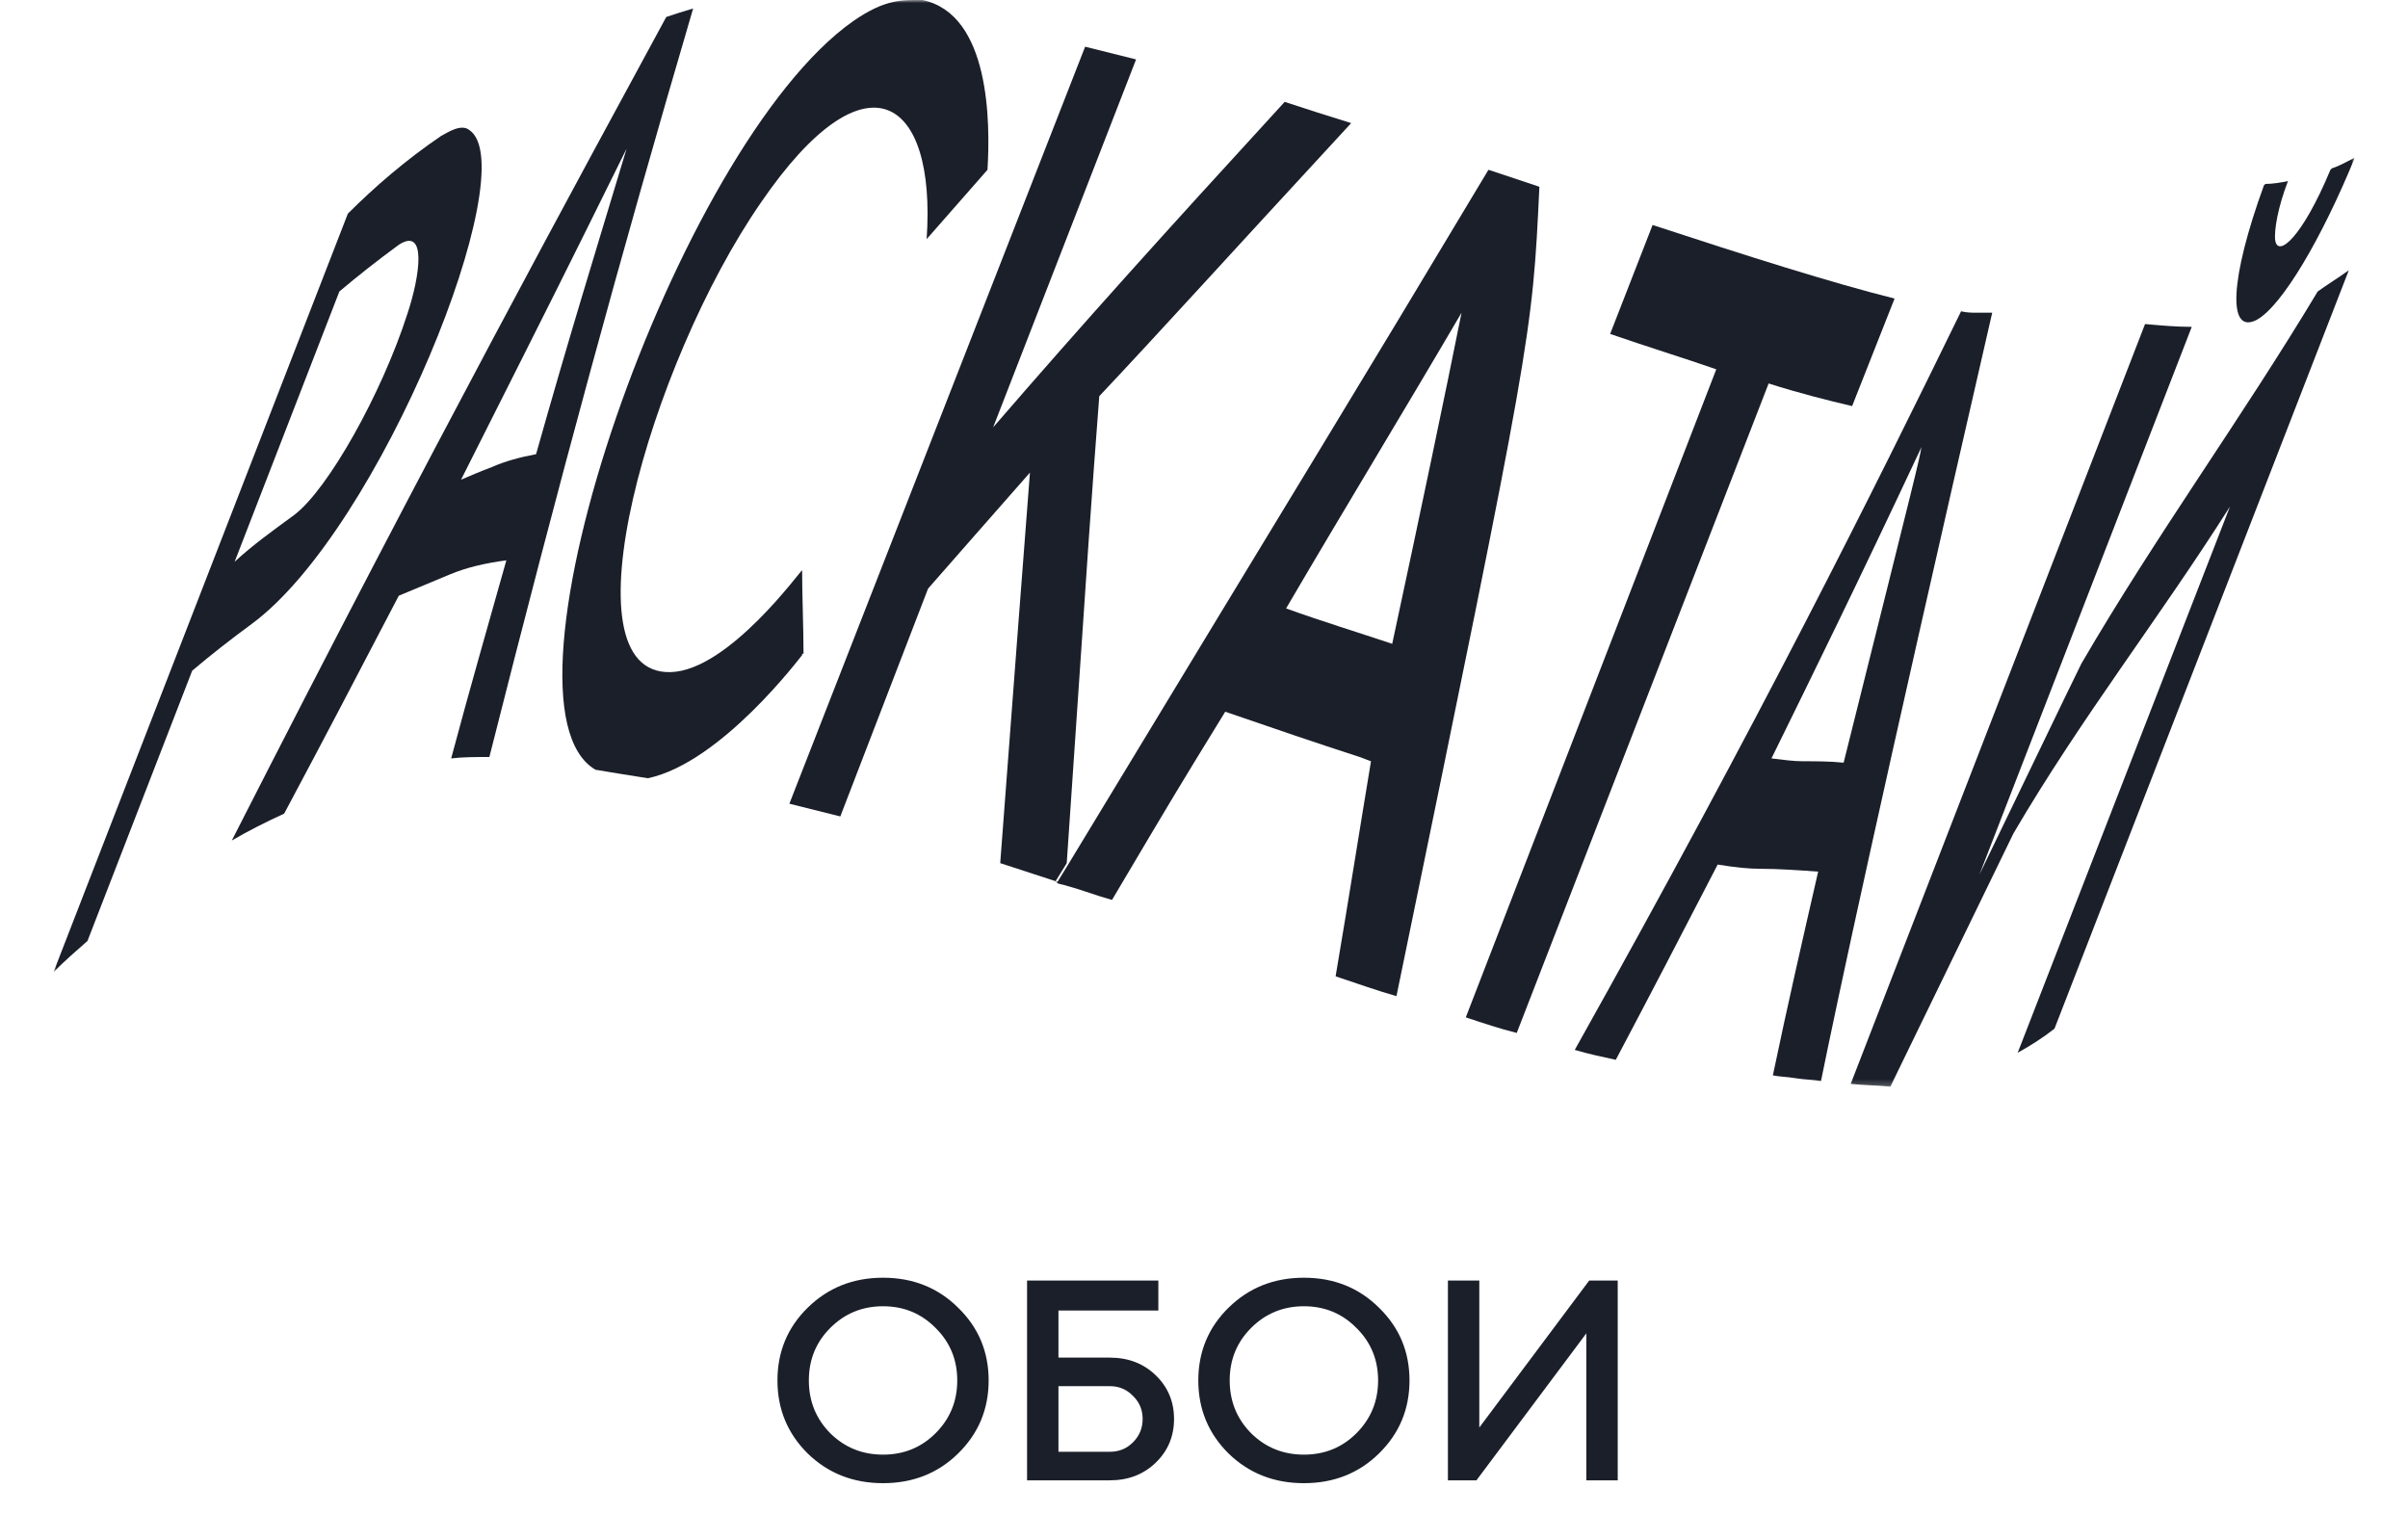<svg width="405" height="259" viewBox="0 0 405 259" fill="none" xmlns="http://www.w3.org/2000/svg">
<g clip-path="url(#clip0_266_3697)">
<mask id="mask0_266_3697" style="mask-type:luminance" maskUnits="userSpaceOnUse" x="9" y="0" width="387" height="183">
<path d="M396 0H9V182.79H396V0Z" fill="white"/>
</mask>
<g mask="url(#mask0_266_3697)">
<path d="M39.465 94.489L57.078 49.03C60.172 46.412 63.504 43.794 67.074 41.175C71.834 38.081 70.644 46.412 68.502 52.838C64.218 66.166 55.173 82.351 49.461 86.635C45.891 89.253 42.559 91.633 39.465 94.489ZM74.214 22.849C68.264 26.895 63.028 31.417 58.505 35.939L9 163.511C10.904 161.607 12.808 159.941 14.712 158.275L32.325 112.816C35.419 110.198 38.751 107.58 42.321 104.961C63.98 89.015 88.257 28.323 78.974 21.897C77.546 20.707 75.166 22.373 74.214 22.849Z" fill="#1B1F2A"/>
<path d="M77.546 80.684C94.444 47.125 94.444 47.125 105.392 24.991C99.442 44.745 95.872 56.169 90.16 76.4C87.542 76.876 84.924 77.59 82.782 78.542C80.878 79.256 79.212 79.97 77.546 80.684ZM116.579 1.428C114.913 1.904 113.485 2.38 112.057 2.856C98.252 28.323 72.547 75.448 38.988 141.376C41.844 139.71 44.7 138.282 47.795 136.854C55.411 122.573 58.743 116.147 67.073 100.201C69.929 99.011 72.785 97.821 75.641 96.631C78.498 95.441 81.592 94.727 85.162 94.251C81.83 106.151 79.45 114.243 75.879 127.572C77.784 127.334 79.925 127.334 82.306 127.334C93.968 81.16 104.202 43.555 116.579 1.428Z" fill="#1B1F2A"/>
<path d="M134.907 110.197C134.669 110.435 121.34 128.286 108.964 130.904C105.87 130.428 103.014 129.952 100.158 129.476C81.355 118.528 113.724 24.515 143.475 3.57C148.949 -0.238 151.805 8.68272e-06 155.137 8.68272e-06C166.562 2.38 166.562 20.707 166.086 28.561C162.992 32.131 158.946 36.653 155.851 40.223C157.517 16.184 145.617 8.33 128.005 34.035C109.202 61.168 94.445 113.53 112.772 113.054C122.53 112.816 134.669 95.917 134.907 95.917C134.907 100.201 135.145 105.675 135.145 109.959C134.907 109.959 134.907 109.959 134.907 110.197Z" fill="#1B1F2A"/>
<path d="M227.253 20.707C223.444 19.517 219.636 18.327 216.066 17.137C195.122 39.986 182.269 54.266 167.037 71.879L191.075 9.997C188.219 9.283 185.363 8.569 182.507 7.854L132.764 135.188C135.62 135.902 138.476 136.616 141.332 137.33L156.088 99.011C161.325 93.061 166.085 87.587 173.225 79.495C172.035 94.965 170.845 110.436 168.227 145.185C171.797 146.375 175.605 147.565 179.175 148.755C178.699 148.517 178.223 148.517 177.509 148.279L179.413 145.185C183.459 85.445 183.459 85.445 184.887 66.642C196.074 54.742 204.404 45.46 227.253 20.707Z" fill="#1B1F2A"/>
<path d="M216.305 102.343C226.064 85.682 236.06 69.26 245.818 52.599C243.2 65.69 238.916 86.158 234.156 108.293C228.444 106.389 222.255 104.485 216.305 102.343ZM258.909 31.417C256.052 30.465 253.196 29.513 250.34 28.561C226.54 68.308 222.017 75.448 179.652 145.422L177.748 148.516C178.224 148.754 178.7 148.754 179.414 148.992C182.032 149.706 184.412 150.658 187.03 151.372C197.741 133.284 197.741 133.284 206.071 119.717C213.687 122.335 221.303 124.954 228.682 127.334C229.396 127.572 229.872 127.81 230.586 128.048C228.682 139.472 227.016 150.182 224.635 164.225C228.206 165.415 231.538 166.605 234.87 167.557C257.719 56.645 257.719 56.645 258.909 31.417Z" fill="#1B1F2A"/>
<path d="M318.647 50.22C308.175 47.602 293.895 43.08 277.948 37.844L270.808 56.17C276.996 58.312 283.184 60.216 288.659 62.12L246.531 171.128C249.387 172.08 252.243 173.032 255.1 173.746L297.465 64.501C302.701 66.167 307.461 67.357 311.507 68.309L318.647 50.22Z" fill="#1B1F2A"/>
<path d="M297.94 127.572C304.843 113.529 312.459 98.059 323.169 75.21C322.693 77.828 322.693 77.828 310.079 128.286C307.699 128.048 305.557 128.048 303.177 128.048C301.749 128.048 299.845 127.81 297.94 127.572ZM335.07 52.599C334.118 52.599 333.166 52.599 332.451 52.599C331.737 52.599 330.785 52.599 329.833 52.361C315.077 82.588 296.036 120.907 264.857 176.601C267.237 177.315 269.618 177.791 271.76 178.267C278.424 165.653 281.994 158.751 288.896 145.422C291.752 145.898 294.132 146.136 296.036 146.136C299.13 146.136 302.463 146.374 305.795 146.612C303.177 158.037 300.559 169.461 298.178 180.885C299.368 181.123 300.559 181.123 301.987 181.361C303.415 181.599 304.843 181.599 306.271 181.837C309.127 167.795 316.029 135.426 335.07 52.599Z" fill="#1B1F2A"/>
<path d="M395.048 45.459C393.382 46.65 391.478 47.84 389.812 49.03C376.96 70.45 362.679 89.967 350.065 111.626C349.113 113.53 349.113 113.53 332.928 147.089L368.629 54.98C366.011 54.98 363.393 54.742 360.775 54.504L311.27 182.314C313.412 182.552 315.792 182.552 317.934 182.79C338.402 140.662 338.402 140.662 338.64 140.186C350.065 120.67 363.155 104.009 375.056 85.207L339.354 177.078C341.496 175.888 343.401 174.698 345.543 173.031L395.048 45.459ZM396 26.657C396 26.657 396 26.419 396.238 26.419C394.81 27.133 393.62 27.847 392.192 28.323L391.954 28.561C387.194 39.985 383.148 43.318 382.672 40.461C382.434 38.795 383.148 34.749 384.814 30.465C383.624 30.703 382.196 30.941 381.006 30.941L380.768 31.179C375.056 46.888 374.579 56.408 379.578 53.79C383.862 51.41 390.526 39.985 396 26.657Z" fill="#1B1F2A"/>
</g>
</g>
<path d="M139.64 223.368C137.24 225.768 136.04 228.712 136.04 232.2C136.04 235.688 137.24 238.648 139.64 241.08C142.072 243.48 145.032 244.68 148.52 244.68C152.008 244.68 154.952 243.48 157.352 241.08C159.784 238.648 161 235.688 161 232.2C161 228.712 159.784 225.768 157.352 223.368C154.952 220.936 152.008 219.72 148.52 219.72C145.032 219.72 142.072 220.936 139.64 223.368ZM135.848 244.488C132.456 241.128 130.76 237.032 130.76 232.2C130.76 227.368 132.456 223.288 135.848 219.96C139.272 216.6 143.496 214.92 148.52 214.92C153.544 214.92 157.752 216.6 161.144 219.96C164.568 223.288 166.28 227.368 166.28 232.2C166.28 237.032 164.568 241.128 161.144 244.488C157.752 247.816 153.544 249.48 148.52 249.48C143.496 249.48 139.272 247.816 135.848 244.488ZM178.021 244.2H186.661C188.197 244.2 189.493 243.672 190.549 242.616C191.637 241.528 192.181 240.216 192.181 238.68C192.181 237.144 191.637 235.848 190.549 234.792C189.493 233.704 188.197 233.16 186.661 233.16H178.021V244.2ZM172.741 249V215.4H194.821V220.44H178.021V228.36H186.661C189.765 228.36 192.341 229.352 194.389 231.336C196.437 233.32 197.461 235.768 197.461 238.68C197.461 241.592 196.437 244.04 194.389 246.024C192.341 248.008 189.765 249 186.661 249H172.741ZM210.423 223.368C208.023 225.768 206.823 228.712 206.823 232.2C206.823 235.688 208.023 238.648 210.423 241.08C212.855 243.48 215.815 244.68 219.303 244.68C222.791 244.68 225.735 243.48 228.135 241.08C230.567 238.648 231.783 235.688 231.783 232.2C231.783 228.712 230.567 225.768 228.135 223.368C225.735 220.936 222.791 219.72 219.303 219.72C215.815 219.72 212.855 220.936 210.423 223.368ZM206.631 244.488C203.239 241.128 201.543 237.032 201.543 232.2C201.543 227.368 203.239 223.288 206.631 219.96C210.055 216.6 214.279 214.92 219.303 214.92C224.327 214.92 228.535 216.6 231.927 219.96C235.351 223.288 237.063 227.368 237.063 232.2C237.063 237.032 235.351 241.128 231.927 244.488C228.535 247.816 224.327 249.48 219.303 249.48C214.279 249.48 210.055 247.816 206.631 244.488ZM243.524 249V215.4H248.804V240.12L267.284 215.4H272.084V249H266.804V224.28L248.324 249H243.524Z" fill="#1B1F2A"/>
<defs>
<clipPath id="clip0_266_3697">
<rect width="387" height="183" fill="white" transform="translate(9)"/>
</clipPath>
</defs>
</svg>
